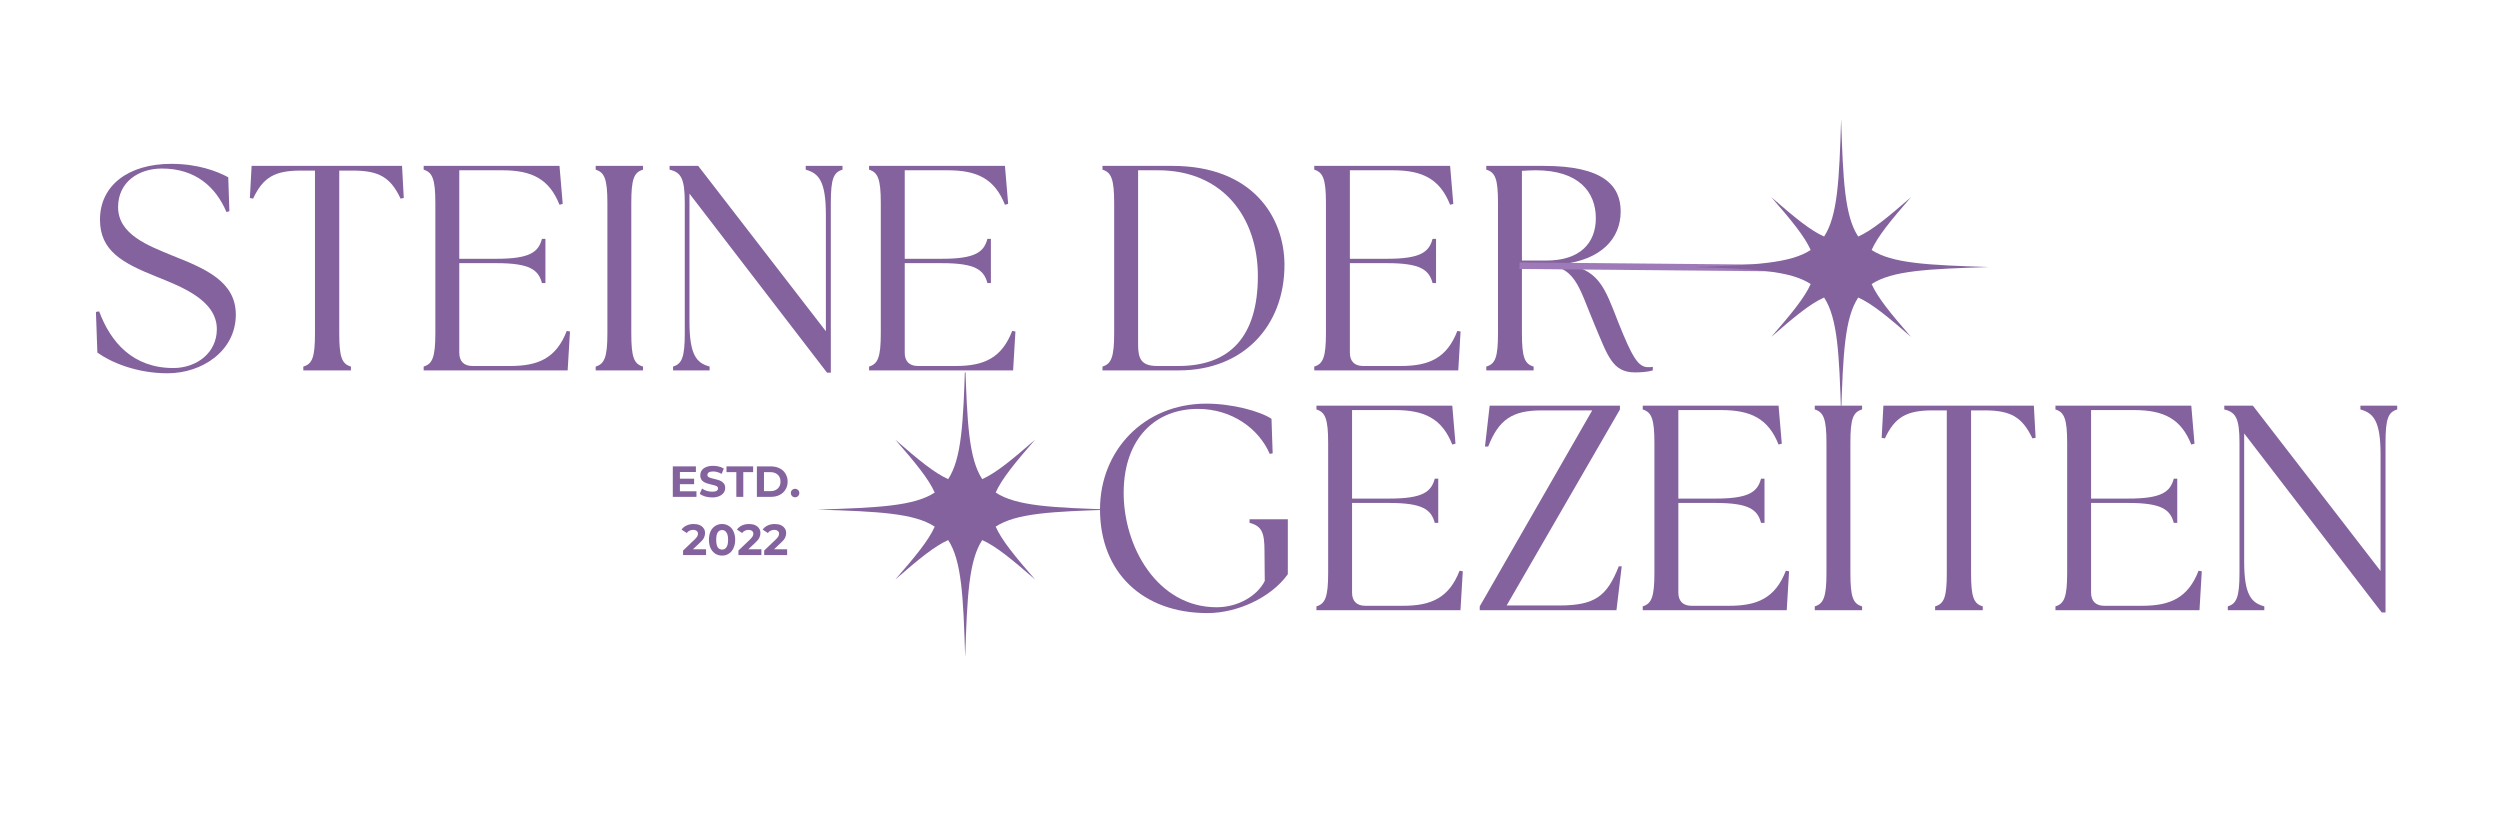 <svg version="1.0" preserveAspectRatio="xMidYMid meet" height="130" viewBox="0 0 291.75 97.5" zoomAndPan="magnify" width="389" xmlns:xlink="http://www.w3.org/1999/xlink" xmlns="http://www.w3.org/2000/svg"><defs><clipPath id="6462580008"><path clip-rule="nonzero" d="M 197.582 13.887 L 231.949 13.887 L 231.949 48.246 L 197.582 48.246 Z M 197.582 13.887"></path></clipPath><clipPath id="5057112a58"><path clip-rule="nonzero" d="M 95.363 43.457 L 129.727 43.457 L 129.727 76.555 L 95.363 76.555 Z M 95.363 43.457"></path></clipPath></defs><path fill-rule="nonzero" fill-opacity="1" d="M 19.547 43.562 C 23.566 43.562 27.52 40.973 27.52 36.711 C 27.52 32.859 23.977 31.359 20.191 29.859 C 17.297 28.668 13.781 27.371 13.781 24.168 C 13.781 21.266 16.137 19.668 18.895 19.668 C 22.781 19.668 25.172 21.781 26.43 24.746 L 26.77 24.645 L 26.637 20.688 C 25.305 19.973 23.09 19.121 19.988 19.121 C 14.977 19.121 11.668 21.641 11.668 25.629 C 11.668 29.246 14.227 30.676 18.25 32.281 C 21.113 33.438 25.305 35.004 25.305 38.414 C 25.305 41.176 22.953 42.949 20.223 42.949 C 15.488 42.949 12.898 39.914 11.57 36.336 L 11.195 36.406 L 11.363 41.145 C 12.965 42.301 15.965 43.562 19.547 43.562 Z M 19.547 43.562" fill="#83629d"></path><path fill-rule="nonzero" fill-opacity="1" d="M 35.398 43.223 L 40.953 43.223 L 40.953 42.777 C 39.898 42.473 39.59 41.688 39.59 38.895 L 39.59 19.906 L 41.188 19.906 C 44.262 19.906 45.59 20.723 46.746 23.176 L 47.121 23.109 L 46.918 19.359 L 29.363 19.359 L 29.16 23.109 L 29.535 23.176 C 30.691 20.723 32.023 19.906 35.09 19.906 L 36.758 19.906 L 36.758 38.895 C 36.758 41.688 36.453 42.473 35.398 42.777 Z M 35.398 43.223" fill="#83629d"></path><path fill-rule="nonzero" fill-opacity="1" d="M 49.441 43.223 L 66.246 43.223 L 66.516 38.688 L 66.141 38.617 C 64.918 41.789 62.836 42.711 59.562 42.711 L 55.133 42.711 C 54.145 42.711 53.598 42.164 53.598 41.176 L 53.598 30.711 L 57.961 30.711 C 61.848 30.711 62.836 31.496 63.246 33.031 L 63.652 33.031 L 63.652 27.879 L 63.246 27.879 C 62.836 29.414 61.848 30.199 57.961 30.199 L 53.598 30.199 L 53.598 19.871 L 58.609 19.871 C 62.086 19.871 64.098 20.891 65.293 23.895 L 65.668 23.793 L 65.293 19.359 L 49.441 19.359 L 49.441 19.801 C 50.461 20.109 50.805 20.891 50.805 23.688 L 50.805 38.895 C 50.805 41.688 50.461 42.473 49.441 42.777 Z M 49.441 43.223" fill="#83629d"></path><path fill-rule="nonzero" fill-opacity="1" d="M 69.516 43.223 L 75.039 43.223 L 75.039 42.777 C 73.98 42.473 73.672 41.688 73.672 38.895 L 73.672 23.688 C 73.672 20.891 73.98 20.109 75.039 19.801 L 75.039 19.359 L 69.516 19.359 L 69.516 19.801 C 70.539 20.109 70.883 20.891 70.883 23.688 L 70.883 38.895 C 70.883 41.688 70.539 42.473 69.516 42.777 Z M 69.516 43.223" fill="#83629d"></path><path fill-rule="nonzero" fill-opacity="1" d="M 96.516 43.492 L 96.957 43.492 L 96.957 23.688 C 96.957 20.891 97.266 20.109 98.32 19.801 L 98.32 19.359 L 94.027 19.359 L 94.027 19.801 C 95.562 20.215 96.379 21.168 96.379 25.051 L 96.379 38.656 L 81.48 19.359 L 78.141 19.359 L 78.141 19.801 C 79.508 20.109 79.914 20.891 79.914 23.688 L 79.914 38.895 C 79.914 41.688 79.574 42.473 78.547 42.777 L 78.547 43.223 L 82.812 43.223 L 82.812 42.777 C 81.277 42.367 80.461 41.414 80.461 37.531 L 80.461 22.598 Z M 96.516 43.492" fill="#83629d"></path><path fill-rule="nonzero" fill-opacity="1" d="M 101.422 43.223 L 118.23 43.223 L 118.5 38.688 L 118.125 38.617 C 116.902 41.789 114.82 42.711 111.547 42.711 L 107.117 42.711 C 106.125 42.711 105.582 42.164 105.582 41.176 L 105.582 30.711 L 109.945 30.711 C 113.832 30.711 114.82 31.496 115.23 33.031 L 115.637 33.031 L 115.637 27.879 L 115.23 27.879 C 114.82 29.414 113.832 30.199 109.945 30.199 L 105.582 30.199 L 105.582 19.871 L 110.594 19.871 C 114.07 19.871 116.082 20.891 117.277 23.895 L 117.652 23.793 L 117.277 19.359 L 101.422 19.359 L 101.422 19.801 C 102.445 20.109 102.789 20.891 102.789 23.688 L 102.789 38.895 C 102.789 41.688 102.445 42.473 101.422 42.777 Z M 101.422 43.223" fill="#83629d"></path><path fill-rule="nonzero" fill-opacity="1" d="M 128.66 43.223 L 137.59 43.223 C 145.09 43.223 149.93 38.039 149.898 30.848 C 149.859 25.324 146.18 19.359 136.805 19.359 L 128.66 19.359 L 128.66 19.801 C 129.68 20.109 130.023 20.891 130.023 23.688 L 130.023 38.895 C 130.023 41.688 129.68 42.473 128.66 42.777 Z M 132.816 40.223 L 132.816 19.871 L 135.137 19.871 C 142.738 19.871 146.793 25.395 146.793 32.211 C 146.793 39.336 143.488 42.711 137.523 42.711 L 135.035 42.711 C 133.16 42.711 132.816 41.824 132.816 40.223 Z M 132.816 40.223" fill="#83629d"></path><path fill-rule="nonzero" fill-opacity="1" d="M 153.375 43.223 L 170.18 43.223 L 170.449 38.688 L 170.074 38.617 C 168.852 41.789 166.77 42.711 163.496 42.711 L 159.066 42.711 C 158.078 42.711 157.531 42.164 157.531 41.176 L 157.531 30.711 L 161.895 30.711 C 165.785 30.711 166.77 31.496 167.18 33.031 L 167.586 33.031 L 167.586 27.879 L 167.18 27.879 C 166.77 29.414 165.785 30.199 161.895 30.199 L 157.531 30.199 L 157.531 19.871 L 162.543 19.871 C 166.02 19.871 168.035 20.891 169.227 23.895 L 169.602 23.793 L 169.227 19.359 L 153.375 19.359 L 153.375 19.801 C 154.395 20.109 154.738 20.891 154.738 23.688 L 154.738 38.895 C 154.738 41.688 154.395 42.473 153.375 42.777 Z M 153.375 43.223" fill="#83629d"></path><path fill-rule="nonzero" fill-opacity="1" d="M 190.805 43.461 C 191.484 43.461 192.371 43.395 192.883 43.223 L 192.883 42.812 C 192.711 42.848 192.543 42.848 192.336 42.848 C 191.18 42.848 190.496 41.723 188.859 37.629 C 187.223 33.438 186.574 31.359 182.383 30.812 C 186.812 30.301 189.133 27.879 189.133 24.676 C 189.133 21.641 187.086 19.359 180.164 19.359 L 173.449 19.359 L 173.449 19.801 C 174.508 20.109 174.816 20.891 174.816 23.688 L 174.816 38.895 C 174.816 41.688 174.508 42.473 173.449 42.777 L 173.449 43.223 L 178.973 43.223 L 178.973 42.777 C 177.914 42.473 177.609 41.688 177.609 38.895 L 177.609 30.914 L 179.789 30.914 C 183.883 30.914 184.152 33.301 186.133 38.004 C 187.633 41.551 188.18 43.461 190.805 43.461 Z M 177.609 30.406 L 177.609 19.938 C 178.152 19.906 178.699 19.871 179.211 19.871 C 184.258 19.871 186.234 22.426 186.234 25.465 C 186.234 28.359 184.395 30.406 180.473 30.406 Z M 177.609 30.406" fill="#83629d"></path><path fill-rule="nonzero" fill-opacity="1" d="M 140.914 71.547 C 144.355 71.547 148.312 69.773 150.289 67.012 L 150.289 60.602 L 145.824 60.602 L 145.824 61.016 C 147.289 61.391 147.566 62.207 147.566 64.32 L 147.598 67.797 C 146.746 69.504 144.527 70.867 141.973 70.867 C 135.086 70.867 131.066 63.809 131.133 57.363 C 131.203 51.094 134.883 47.719 139.789 47.719 C 143.777 47.719 146.914 50.035 148.18 52.969 L 148.52 52.902 L 148.383 48.875 C 147.055 47.992 143.816 47.105 140.777 47.105 C 133.484 47.105 128.371 52.594 128.371 59.445 C 128.371 66.773 133.316 71.547 140.914 71.547 Z M 140.914 71.547" fill="#83629d"></path><path fill-rule="nonzero" fill-opacity="1" d="M 153.629 71.207 L 170.438 71.207 L 170.707 66.672 L 170.332 66.602 C 169.105 69.773 167.023 70.695 163.754 70.695 L 159.324 70.695 C 158.332 70.695 157.785 70.148 157.785 69.16 L 157.785 58.695 L 162.152 58.695 C 166.039 58.695 167.023 59.477 167.438 61.016 L 167.844 61.016 L 167.844 55.863 L 167.438 55.863 C 167.023 57.398 166.039 58.184 162.152 58.184 L 157.785 58.184 L 157.785 47.855 L 162.801 47.855 C 166.273 47.855 168.289 48.875 169.48 51.879 L 169.855 51.777 L 169.48 47.344 L 153.629 47.344 L 153.629 47.785 C 154.652 48.094 154.996 48.875 154.996 51.672 L 154.996 66.879 C 154.996 69.672 154.652 70.457 153.629 70.762 Z M 153.629 71.207" fill="#83629d"></path><path fill-rule="nonzero" fill-opacity="1" d="M 172.684 71.207 L 188.641 71.207 L 189.254 66.094 L 188.91 66.094 C 187.547 69.535 186.188 70.66 181.957 70.66 L 175.824 70.66 L 189.047 47.785 L 189.047 47.344 L 173.844 47.344 L 173.297 52.113 L 173.672 52.113 C 174.902 48.98 176.469 47.891 179.91 47.891 L 185.812 47.891 L 172.684 70.762 Z M 172.684 71.207" fill="#83629d"></path><path fill-rule="nonzero" fill-opacity="1" d="M 191.707 71.207 L 208.512 71.207 L 208.785 66.672 L 208.41 66.602 C 207.184 69.773 205.102 70.695 201.832 70.695 L 197.398 70.695 C 196.41 70.695 195.863 70.148 195.863 69.16 L 195.863 58.695 L 200.227 58.695 C 204.117 58.695 205.102 59.477 205.512 61.016 L 205.918 61.016 L 205.918 55.863 L 205.512 55.863 C 205.102 57.398 204.117 58.184 200.227 58.184 L 195.863 58.184 L 195.863 47.855 L 200.879 47.855 C 204.352 47.855 206.367 48.875 207.559 51.879 L 207.934 51.777 L 207.559 47.344 L 191.707 47.344 L 191.707 47.785 C 192.727 48.094 193.07 48.875 193.07 51.672 L 193.07 66.879 C 193.07 69.672 192.727 70.457 191.707 70.762 Z M 191.707 71.207" fill="#83629d"></path><path fill-rule="nonzero" fill-opacity="1" d="M 211.785 71.207 L 217.305 71.207 L 217.305 70.762 C 216.246 70.457 215.941 69.672 215.941 66.879 L 215.941 51.672 C 215.941 48.875 216.246 48.094 217.305 47.785 L 217.305 47.344 L 211.785 47.344 L 211.785 47.785 C 212.805 48.094 213.148 48.875 213.148 51.672 L 213.148 66.879 C 213.148 69.672 212.805 70.457 211.785 70.762 Z M 211.785 71.207" fill="#83629d"></path><path fill-rule="nonzero" fill-opacity="1" d="M 225.828 71.207 L 231.387 71.207 L 231.387 70.762 C 230.328 70.457 230.023 69.672 230.023 66.879 L 230.023 47.891 L 231.621 47.891 C 234.691 47.891 236.02 48.707 237.18 51.16 L 237.555 51.094 L 237.352 47.344 L 219.793 47.344 L 219.59 51.094 L 219.965 51.16 C 221.121 48.707 222.453 47.891 225.523 47.891 L 227.191 47.891 L 227.191 66.879 C 227.191 69.672 226.887 70.457 225.828 70.762 Z M 225.828 71.207" fill="#83629d"></path><path fill-rule="nonzero" fill-opacity="1" d="M 239.871 71.207 L 256.68 71.207 L 256.949 66.672 L 256.574 66.602 C 255.348 69.773 253.266 70.695 249.996 70.695 L 245.566 70.695 C 244.574 70.695 244.027 70.148 244.027 69.16 L 244.027 58.695 L 248.395 58.695 C 252.281 58.695 253.266 59.477 253.68 61.016 L 254.086 61.016 L 254.086 55.863 L 253.68 55.863 C 253.266 57.398 252.281 58.184 248.395 58.184 L 244.027 58.184 L 244.027 47.855 L 249.043 47.855 C 252.516 47.855 254.531 48.875 255.723 51.879 L 256.098 51.777 L 255.723 47.344 L 239.871 47.344 L 239.871 47.785 C 240.895 48.094 241.238 48.875 241.238 51.672 L 241.238 66.879 C 241.238 69.672 240.895 70.457 239.871 70.762 Z M 239.871 71.207" fill="#83629d"></path><path fill-rule="nonzero" fill-opacity="1" d="M 277.949 71.477 L 278.391 71.477 L 278.391 51.672 C 278.391 48.875 278.699 48.094 279.754 47.785 L 279.754 47.344 L 275.461 47.344 L 275.461 47.785 C 276.996 48.199 277.812 49.152 277.812 53.035 L 277.812 66.637 L 262.914 47.344 L 259.574 47.344 L 259.574 47.785 C 260.941 48.094 261.348 48.875 261.348 51.672 L 261.348 66.879 C 261.348 69.672 261.008 70.457 259.984 70.762 L 259.984 71.207 L 264.246 71.207 L 264.246 70.762 C 262.711 70.352 261.895 69.398 261.895 65.516 L 261.895 50.582 Z M 277.949 71.477" fill="#83629d"></path><path stroke-miterlimit="4" stroke-opacity="1" stroke-width="1" stroke="#9e7bb8" d="M 0.001 0.497 L 44.578 0.498" stroke-linejoin="miter" fill="none" transform="matrix(0.764, 0.007, -0.007, 0.764, 177.335, 30.628)" stroke-linecap="butt"></path><g clip-path="url(#6462580008)"><path fill-rule="nonzero" fill-opacity="1" d="M 218.418 33.148 C 220.809 31.586 224.918 31.383 232.141 31.164 C 224.918 30.938 220.809 30.734 218.418 29.176 C 219.133 27.566 220.664 25.711 223.02 23.004 C 220.312 25.359 218.453 26.895 216.852 27.605 C 215.285 25.219 215.082 21.102 214.859 13.887 C 214.641 21.102 214.438 25.219 212.871 27.605 C 211.27 26.895 209.41 25.359 206.703 23.004 C 209.059 25.711 210.59 27.566 211.305 29.176 C 208.914 30.734 204.805 30.938 197.582 31.164 C 204.805 31.383 208.914 31.586 211.305 33.148 C 210.59 34.754 209.059 36.613 206.703 39.32 C 209.41 36.961 211.27 35.43 212.871 34.719 C 214.438 37.105 214.641 41.219 214.859 48.438 C 215.082 41.219 215.285 37.105 216.852 34.719 C 218.453 35.43 220.312 36.961 223.02 39.32 C 220.664 36.613 219.133 34.754 218.418 33.148 Z M 218.418 33.148" fill="#83629d"></path></g><path fill-rule="nonzero" fill-opacity="1" d="M 81.277 57.332 L 81.277 57.984 L 78.516 57.984 L 78.516 54.426 L 81.211 54.426 L 81.211 55.082 L 79.344 55.082 L 79.344 55.863 L 81.004 55.863 L 81.004 56.504 L 79.344 56.504 L 79.344 57.332 Z M 81.277 57.332" fill="#83629d"></path><path fill-rule="nonzero" fill-opacity="1" d="M 83.113 58.051 C 82.824 58.051 82.547 58.012 82.281 57.938 C 82.027 57.855 81.82 57.754 81.66 57.637 L 81.93 57.012 C 82.09 57.133 82.27 57.219 82.473 57.285 C 82.684 57.348 82.898 57.379 83.113 57.379 C 83.344 57.379 83.516 57.348 83.621 57.285 C 83.738 57.211 83.797 57.117 83.797 56.996 C 83.797 56.914 83.766 56.844 83.703 56.789 C 83.641 56.738 83.551 56.695 83.449 56.66 C 83.34 56.629 83.199 56.594 83.031 56.551 C 82.754 56.484 82.531 56.422 82.363 56.359 C 82.191 56.293 82.043 56.195 81.914 56.055 C 81.789 55.906 81.723 55.711 81.723 55.465 C 81.723 55.266 81.777 55.078 81.883 54.906 C 82 54.738 82.172 54.602 82.395 54.508 C 82.625 54.41 82.91 54.363 83.238 54.363 C 83.465 54.363 83.68 54.391 83.895 54.445 C 84.117 54.5 84.309 54.578 84.469 54.684 L 84.215 55.305 C 83.883 55.113 83.551 55.02 83.223 55.02 C 82.988 55.02 82.816 55.059 82.715 55.129 C 82.605 55.207 82.555 55.305 82.555 55.434 C 82.555 55.551 82.617 55.641 82.746 55.703 C 82.871 55.77 83.066 55.828 83.32 55.879 C 83.594 55.945 83.82 56.008 83.988 56.07 C 84.156 56.137 84.309 56.238 84.438 56.375 C 84.562 56.516 84.629 56.707 84.629 56.949 C 84.629 57.152 84.566 57.34 84.453 57.508 C 84.332 57.668 84.156 57.801 83.926 57.906 C 83.703 58 83.43 58.051 83.113 58.051 Z M 83.113 58.051" fill="#83629d"></path><path fill-rule="nonzero" fill-opacity="1" d="M 85.93 55.098 L 84.781 55.098 L 84.781 54.426 L 87.891 54.426 L 87.891 55.098 L 86.742 55.098 L 86.742 57.984 L 85.93 57.984 Z M 85.93 55.098" fill="#83629d"></path><path fill-rule="nonzero" fill-opacity="1" d="M 88.328 54.426 L 89.953 54.426 C 90.336 54.426 90.676 54.504 90.977 54.652 C 91.27 54.789 91.5 55 91.66 55.273 C 91.828 55.539 91.918 55.848 91.918 56.199 C 91.918 56.562 91.828 56.875 91.66 57.141 C 91.5 57.406 91.27 57.613 90.977 57.762 C 90.676 57.914 90.336 57.984 89.953 57.984 L 88.328 57.984 Z M 89.906 57.316 C 90.266 57.316 90.551 57.215 90.766 57.012 C 90.98 56.812 91.086 56.543 91.086 56.199 C 91.086 55.859 90.98 55.594 90.766 55.402 C 90.551 55.203 90.266 55.098 89.906 55.098 L 89.156 55.098 L 89.156 57.316 Z M 89.906 57.316" fill="#83629d"></path><path fill-rule="nonzero" fill-opacity="1" d="M 92.785 58.035 C 92.645 58.035 92.531 57.984 92.434 57.891 C 92.34 57.793 92.293 57.676 92.293 57.523 C 92.293 57.387 92.34 57.277 92.434 57.188 C 92.531 57.094 92.645 57.043 92.785 57.043 C 92.922 57.043 93.039 57.094 93.137 57.188 C 93.234 57.277 93.281 57.387 93.281 57.523 C 93.281 57.676 93.234 57.793 93.137 57.891 C 93.039 57.984 92.922 58.035 92.785 58.035 Z M 92.785 58.035" fill="#83629d"></path><path fill-rule="nonzero" fill-opacity="1" d="M 82.395 64.102 L 82.395 64.773 L 79.715 64.773 L 79.715 64.246 L 81.086 62.938 C 81.223 62.805 81.316 62.684 81.375 62.586 C 81.426 62.484 81.453 62.379 81.453 62.285 C 81.453 62.148 81.406 62.043 81.309 61.965 C 81.215 61.883 81.07 61.836 80.879 61.836 C 80.727 61.836 80.594 61.871 80.465 61.934 C 80.336 61.988 80.23 62.078 80.145 62.203 L 79.539 61.805 C 79.676 61.605 79.867 61.445 80.113 61.328 C 80.355 61.211 80.641 61.152 80.957 61.152 C 81.223 61.152 81.453 61.195 81.645 61.277 C 81.844 61.367 82 61.488 82.109 61.645 C 82.223 61.805 82.281 61.992 82.281 62.203 C 82.281 62.395 82.238 62.578 82.156 62.746 C 82.078 62.918 81.926 63.109 81.691 63.32 L 80.863 64.102 Z M 82.395 64.102" fill="#83629d"></path><path fill-rule="nonzero" fill-opacity="1" d="M 84.266 64.836 C 83.969 64.836 83.699 64.766 83.469 64.613 C 83.246 64.465 83.062 64.254 82.926 63.977 C 82.797 63.699 82.734 63.371 82.734 62.988 C 82.734 62.605 82.797 62.277 82.926 61.996 C 83.062 61.723 83.246 61.516 83.469 61.375 C 83.699 61.227 83.969 61.152 84.266 61.152 C 84.562 61.152 84.824 61.227 85.047 61.375 C 85.281 61.516 85.465 61.723 85.59 61.996 C 85.727 62.277 85.797 62.605 85.797 62.988 C 85.797 63.371 85.727 63.699 85.59 63.977 C 85.465 64.254 85.281 64.465 85.047 64.613 C 84.824 64.766 84.562 64.836 84.266 64.836 Z M 84.266 64.137 C 84.488 64.137 84.656 64.047 84.777 63.863 C 84.906 63.672 84.969 63.383 84.969 62.988 C 84.969 62.605 84.906 62.324 84.777 62.141 C 84.656 61.949 84.488 61.855 84.266 61.855 C 84.051 61.855 83.883 61.949 83.754 62.141 C 83.637 62.324 83.582 62.605 83.582 62.988 C 83.582 63.383 83.637 63.672 83.754 63.863 C 83.883 64.047 84.051 64.137 84.266 64.137 Z M 84.266 64.137" fill="#83629d"></path><path fill-rule="nonzero" fill-opacity="1" d="M 88.855 64.102 L 88.855 64.773 L 86.176 64.773 L 86.176 64.246 L 87.547 62.938 C 87.684 62.805 87.777 62.684 87.836 62.586 C 87.887 62.484 87.914 62.379 87.914 62.285 C 87.914 62.148 87.867 62.043 87.77 61.965 C 87.676 61.883 87.531 61.836 87.34 61.836 C 87.188 61.836 87.055 61.871 86.926 61.934 C 86.797 61.988 86.691 62.078 86.605 62.203 L 86 61.805 C 86.137 61.605 86.328 61.445 86.574 61.328 C 86.816 61.211 87.102 61.152 87.418 61.152 C 87.684 61.152 87.914 61.195 88.105 61.277 C 88.305 61.367 88.461 61.488 88.57 61.645 C 88.684 61.805 88.742 61.992 88.742 62.203 C 88.742 62.395 88.699 62.578 88.617 62.746 C 88.539 62.918 88.387 63.109 88.152 63.32 L 87.324 64.102 Z M 88.855 64.102" fill="#83629d"></path><path fill-rule="nonzero" fill-opacity="1" d="M 91.859 64.102 L 91.859 64.773 L 89.18 64.773 L 89.18 64.246 L 90.551 62.938 C 90.688 62.805 90.781 62.684 90.84 62.586 C 90.891 62.484 90.918 62.379 90.918 62.285 C 90.918 62.148 90.871 62.043 90.773 61.965 C 90.68 61.883 90.535 61.836 90.344 61.836 C 90.191 61.836 90.055 61.871 89.93 61.934 C 89.801 61.988 89.691 62.078 89.609 62.203 L 89.004 61.805 C 89.137 61.605 89.332 61.445 89.578 61.328 C 89.82 61.211 90.105 61.152 90.422 61.152 C 90.688 61.152 90.918 61.195 91.109 61.277 C 91.309 61.367 91.465 61.488 91.57 61.645 C 91.688 61.805 91.746 61.992 91.746 62.203 C 91.746 62.395 91.703 62.578 91.621 62.746 C 91.543 62.918 91.387 63.109 91.156 63.32 L 90.328 64.102 Z M 91.859 64.102" fill="#83629d"></path><g clip-path="url(#5057112a58)"><path fill-rule="nonzero" fill-opacity="1" d="M 116.195 61.457 C 118.582 59.895 122.699 59.691 129.914 59.469 C 122.699 59.25 118.582 59.047 116.195 57.48 C 116.906 55.879 118.441 54.02 120.797 51.309 C 118.09 53.668 116.23 55.199 114.625 55.914 C 113.066 53.523 112.863 49.41 112.637 42.191 C 112.418 49.41 112.215 53.523 110.652 55.914 C 109.047 55.199 107.184 53.668 104.48 51.309 C 106.84 54.02 108.371 55.879 109.082 57.48 C 106.695 59.047 102.582 59.25 95.363 59.469 C 102.582 59.691 106.695 59.895 109.082 61.457 C 108.371 63.062 106.84 64.922 104.48 67.629 C 107.184 65.273 109.047 63.738 110.652 63.027 C 112.215 65.414 112.418 69.527 112.637 76.746 C 112.863 69.527 113.066 65.414 114.625 63.027 C 116.23 63.738 118.09 65.273 120.797 67.629 C 118.441 64.922 116.906 63.062 116.195 61.457 Z M 116.195 61.457" fill="#83629d"></path></g></svg>